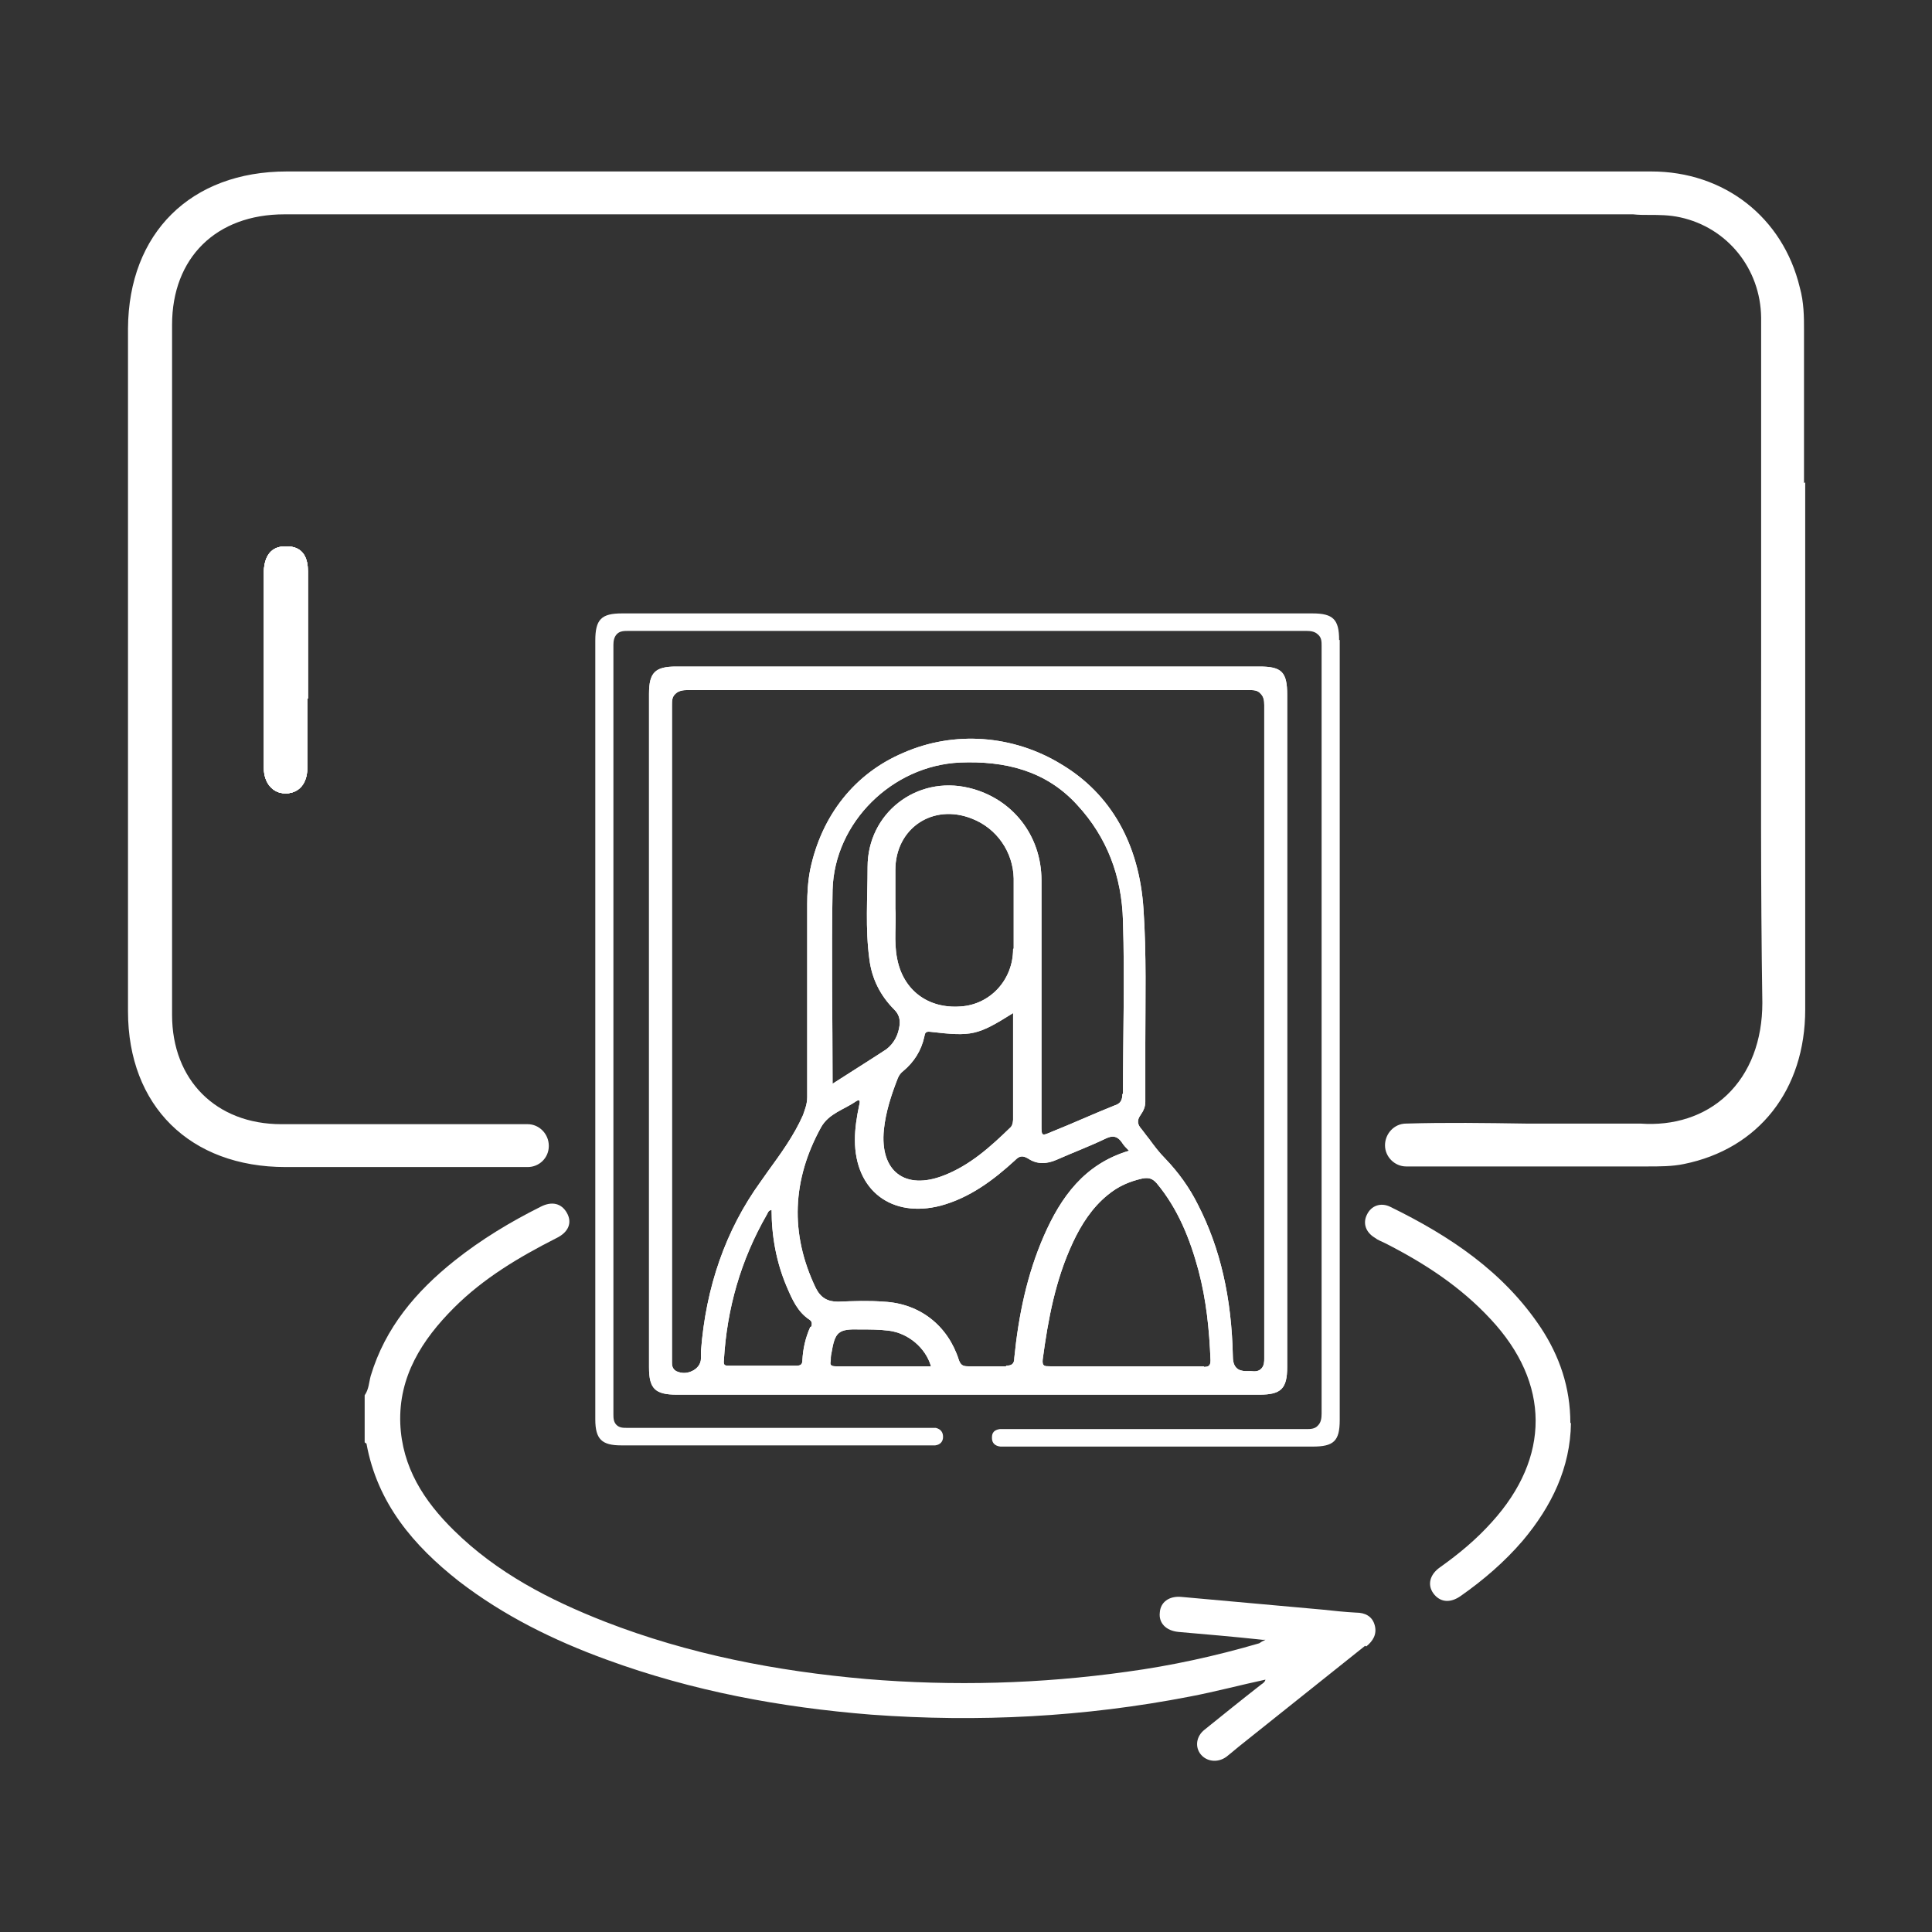 <?xml version="1.0" encoding="UTF-8"?><svg id="a" xmlns="http://www.w3.org/2000/svg" viewBox="0 0 32 32"><rect x="0" y="0" width="32" height="32" fill="#333333" stroke="none"/><defs><style>.b{fill:#fff;}</style></defs><g><g><path class="b" d="M5.09,11.57c0,.38,0,.77,0,1.15,0,.25-.13,.41-.34,.42h-.01c-.21,0-.35-.17-.35-.42,0-1.08,0-2.18,0-3.26,0-.25,.13-.4,.35-.41h.01c.29,0,.35,.22,.35,.41,0,.38,0,.77,0,1.15,0,.16,0,.32,0,.48s0,.32,0,.48h0Z"/><path class="b" d="M5.08,11.09c0-.16,0-.32,0-.48,0-.38,0-.77,0-1.15,0-.19-.06-.41-.35-.41h-.01c-.22,0-.34,.15-.35,.41,0,1.08,0,2.18,0,3.26,0,.25,.15,.42,.35,.42h.01c.21,0,.34-.17,.34-.42,0-.38,0-.77,0-1.15,0-.16,0-.32,0-.48h0Zm-.21,.48c0,.38,0,.77,0,1.15,0,.14-.05,.21-.14,.22h0c-.14,0-.15-.18-.15-.21,0-1.08,0-2.18,0-3.26,0-.2,.09-.2,.14-.2h0c.07,0,.14,0,.14,.21,0,.38,0,.77,0,1.15,0,.16,0,.32,0,.48s0,.32,0,.48h0Z"/></g><g><path class="b" d="M5.09,11.57c0,.38,0,.77,0,1.15,0,.25-.13,.41-.34,.42h-.01c-.21,0-.35-.17-.35-.42,0-1.08,0-2.18,0-3.26,0-.25,.13-.4,.35-.41h.01c.29,0,.35,.22,.35,.41,0,.38,0,.77,0,1.15,0,.16,0,.32,0,.48s0,.32,0,.48h0Z"/><path class="b" d="M5.08,11.09c0-.16,0-.32,0-.48,0-.38,0-.77,0-1.15,0-.19-.06-.41-.35-.41h-.01c-.22,0-.34,.15-.35,.41,0,1.08,0,2.18,0,3.26,0,.25,.15,.42,.35,.42h.01c.21,0,.34-.17,.34-.42,0-.38,0-.77,0-1.15,0-.16,0-.32,0-.48h0Zm-.21,.48c0,.38,0,.77,0,1.15,0,.14-.05,.21-.14,.22h0c-.14,0-.15-.18-.15-.21,0-1.08,0-2.18,0-3.26,0-.2,.09-.2,.14-.2h0c.07,0,.14,0,.14,.21,0,.38,0,.77,0,1.15,0,.16,0,.32,0,.48s0,.32,0,.48h0Z"/></g><path class="b" d="M29.88,8v-2.55c0-.19,0-.44-.07-.69-.28-1.16-1.25-1.92-2.46-1.92-2.75,0-5.51,0-8.26,0H4.75c-1.59,0-2.62,1.02-2.63,2.6,0,4.18,0,7.88,0,11.31,0,1.57,1.03,2.58,2.61,2.58h.62c1.11,0,2.26,0,3.39,0,.19,0,.35-.15,.35-.35h0c0-.2-.16-.36-.35-.36-.79,0-1.59,0-2.37,0-.57,0-1.14,0-1.71,0-1.08,0-1.81-.73-1.81-1.81,0-3.65,0-7.5,0-11.43,0-1.11,.73-1.83,1.86-1.83,2.4,0,4.79,0,7.19,0h5.03c2.73,0,5.55,0,8.33,0h1.79c.09,.01,.17,.01,.27,.01,.16,0,.33,0,.51,.04,.78,.17,1.33,.85,1.34,1.66,0,.78,0,1.58,0,2.35,0,.3,0,.59,0,.88,0,.78,0,1.57,0,2.35,0,1.89-.01,3.85,.02,5.77,0,.62-.2,1.16-.59,1.53-.37,.35-.88,.51-1.43,.47h-1.9c-.66-.01-1.32-.02-1.98,0-.2,0-.35,.17-.35,.36h0c0,.19,.16,.35,.35,.35,1.26,0,2.53,0,3.77,0h.22c.21,0,.42,0,.61-.04,1.24-.25,2.01-1.23,2.01-2.56,0-2.91,0-5.82,0-8.73h0Zm0,0v-2.55c0-.19,0-.44-.07-.69-.28-1.16-1.25-1.92-2.46-1.92-2.75,0-5.51,0-8.26,0H4.75c-1.59,0-2.62,1.02-2.63,2.6,0,4.18,0,7.88,0,11.31,0,1.57,1.03,2.58,2.61,2.58h.62c1.11,0,2.26,0,3.39,0,.19,0,.35-.15,.35-.35h0c0-.2-.16-.36-.35-.36-.79,0-1.59,0-2.37,0-.57,0-1.14,0-1.71,0-1.08,0-1.81-.73-1.81-1.81,0-3.65,0-7.5,0-11.43,0-1.11,.73-1.83,1.86-1.83,2.4,0,4.79,0,7.19,0h5.03c2.73,0,5.55,0,8.33,0h1.79c.09,.01,.17,.01,.27,.01,.16,0,.33,0,.51,.04,.78,.17,1.33,.85,1.34,1.66,0,.78,0,1.58,0,2.35,0,.3,0,.59,0,.88,0,.78,0,1.57,0,2.35,0,1.89-.01,3.85,.02,5.77,0,.62-.2,1.16-.59,1.53-.37,.35-.88,.51-1.43,.47h-1.9c-.66-.01-1.32-.02-1.98,0-.2,0-.35,.17-.35,.36h0c0,.19,.16,.35,.35,.35,1.26,0,2.53,0,3.77,0h.22c.21,0,.42,0,.61-.04,1.24-.25,2.01-1.23,2.01-2.56,0-2.91,0-5.82,0-8.73h0Zm0,0v-2.55c0-.19,0-.44-.07-.69-.28-1.16-1.25-1.92-2.46-1.92-2.75,0-5.51,0-8.26,0H4.75c-1.59,0-2.62,1.02-2.63,2.6,0,4.18,0,7.88,0,11.31,0,1.57,1.03,2.58,2.61,2.58h.62c1.11,0,2.26,0,3.39,0,.19,0,.35-.15,.35-.35h0c0-.2-.16-.36-.35-.36-.79,0-1.59,0-2.37,0-.57,0-1.14,0-1.71,0-1.08,0-1.81-.73-1.81-1.81,0-3.65,0-7.5,0-11.43,0-1.11,.73-1.83,1.86-1.83,2.4,0,4.79,0,7.19,0h5.03c2.73,0,5.55,0,8.33,0h1.79c.09,.01,.17,.01,.27,.01,.16,0,.33,0,.51,.04,.78,.17,1.33,.85,1.34,1.66,0,.78,0,1.58,0,2.35,0,.3,0,.59,0,.88,0,.78,0,1.57,0,2.35,0,1.89-.01,3.85,.02,5.77,0,.62-.2,1.16-.59,1.53-.37,.35-.88,.51-1.43,.47h-1.9c-.66-.01-1.32-.02-1.98,0-.2,0-.35,.17-.35,.36h0c0,.19,.16,.35,.35,.35,1.26,0,2.53,0,3.77,0h.22c.21,0,.42,0,.61-.04,1.24-.25,2.01-1.23,2.01-2.56,0-2.91,0-5.82,0-8.73h0Z"/><g><path class="b" d="M5.09,11.57c0,.38,0,.77,0,1.15,0,.25-.13,.41-.34,.42h-.01c-.21,0-.35-.17-.35-.42,0-1.08,0-2.18,0-3.26,0-.25,.13-.4,.35-.41h.01c.29,0,.35,.22,.35,.41,0,.38,0,.77,0,1.15,0,.16,0,.32,0,.48s0,.32,0,.48h0Z"/><path class="b" d="M5.08,11.09c0-.16,0-.32,0-.48,0-.38,0-.77,0-1.15,0-.19-.06-.41-.35-.41h-.01c-.22,0-.34,.15-.35,.41,0,1.08,0,2.18,0,3.26,0,.25,.15,.42,.35,.42h.01c.21,0,.34-.17,.34-.42,0-.38,0-.77,0-1.15,0-.16,0-.32,0-.48h0Zm-.21,.48c0,.38,0,.77,0,1.15,0,.14-.05,.21-.14,.22h0c-.14,0-.15-.18-.15-.21,0-1.08,0-2.18,0-3.26,0-.2,.09-.2,.14-.2h0c.07,0,.14,0,.14,.21,0,.38,0,.77,0,1.15,0,.16,0,.32,0,.48s0,.32,0,.48h0Z"/></g><g><path class="b" d="M5.09,11.57c0,.38,0,.77,0,1.15,0,.25-.13,.41-.34,.42h-.01c-.21,0-.35-.17-.35-.42,0-1.08,0-2.18,0-3.26,0-.25,.13-.4,.35-.41h.01c.29,0,.35,.22,.35,.41,0,.38,0,.77,0,1.15,0,.16,0,.32,0,.48s0,.32,0,.48h0Z"/><path class="b" d="M5.08,11.09c0-.16,0-.32,0-.48,0-.38,0-.77,0-1.15,0-.19-.06-.41-.35-.41h-.01c-.22,0-.34,.15-.35,.41,0,1.08,0,2.18,0,3.26,0,.25,.15,.42,.35,.42h.01c.21,0,.34-.17,.34-.42,0-.38,0-.77,0-1.15,0-.16,0-.32,0-.48h0Zm-.21,.48c0,.38,0,.77,0,1.15,0,.14-.05,.21-.14,.22h0c-.14,0-.15-.18-.15-.21,0-1.08,0-2.18,0-3.26,0-.2,.09-.2,.14-.2h0c.07,0,.14,0,.14,.21,0,.38,0,.77,0,1.15,0,.16,0,.32,0,.48s0,.32,0,.48h0Z"/></g></g><g><path class="b" d="M20.85,11.04H11.2c-.35,0-.45,.1-.45,.45v11.16c0,.35,.1,.45,.46,.45h9.65c.36,0,.46-.1,.46-.46V11.51c0-.38-.09-.47-.46-.47h0Zm-7.43,10.94c-.08,.18-.12,.36-.13,.55,0,.07-.03,.09-.1,.09-.37,0-.74,0-1.11,0-.07,0-.1,0-.09-.09,.05-.86,.28-1.66,.71-2.41,.02-.03,.02-.07,.08-.08,0,.44,.08,.87,.25,1.27,.09,.21,.18,.42,.38,.55,.04,.03,.04,.06,.03,.11Zm.42,.65c-.07,0-.1-.02-.08-.09,0-.04,0-.08,.01-.12,.06-.36,.11-.41,.47-.4,.16,0,.32,0,.48,.02,.32,.04,.61,.28,.7,.59-.54,0-1.06,0-1.58,0h0Zm2.83,0c-.21,0-.42,0-.64,0-.08,0-.12-.02-.15-.11-.18-.56-.64-.93-1.24-.96-.25-.02-.51-.01-.76,0-.18,0-.29-.07-.37-.23-.43-.9-.39-1.79,.09-2.66,.13-.23,.38-.29,.58-.43,.08-.05,.06,.03,.05,.07-.04,.19-.07,.38-.07,.57,0,.84,.61,1.3,1.42,1.09,.48-.13,.87-.42,1.23-.75,.07-.07,.12-.09,.22-.03,.15,.1,.31,.09,.47,.02,.27-.12,.54-.22,.81-.35,.12-.06,.2-.04,.27,.06,.03,.05,.07,.09,.12,.14-.74,.22-1.13,.77-1.41,1.41-.28,.64-.42,1.32-.49,2.02,0,.1-.04,.13-.14,.13h0Zm1.92-4.51c0,.1-.03,.16-.13,.19-.35,.14-.7,.3-1.05,.44-.16,.07-.16,.06-.16-.11,0-1.36,0-2.71,0-4.06,0-.75-.49-1.36-1.2-1.53-.87-.21-1.68,.42-1.68,1.31,0,.51-.04,1.02,.03,1.53,.04,.32,.18,.6,.41,.83,.08,.08,.1,.16,.09,.26-.02,.16-.09,.3-.22,.4-.29,.19-.58,.37-.89,.57,0-1.09-.02-2.15,0-3.21,.03-1.12,.99-2.06,2.11-2.11,.74-.03,1.42,.13,1.94,.7,.5,.54,.74,1.19,.76,1.92,.03,.96,0,1.91,0,2.87h0Zm-1.81-2.4c0,.51-.38,.92-.87,.95-.54,.04-.95-.27-1.05-.79-.06-.29-.01-.59-.03-.83,0-.25,0-.44,0-.64,0-.69,.62-1.11,1.27-.85,.41,.16,.68,.55,.69,.99,0,.39,0,.77,0,1.16h0Zm0,1.07v1.75s0,.09-.04,.13c-.33,.32-.67,.63-1.11,.8-.64,.25-1.06-.07-.99-.76,.03-.29,.12-.57,.23-.85,.02-.05,.05-.09,.09-.12,.18-.15,.3-.34,.35-.57,.01-.06,.02-.09,.1-.08,.69,.08,.78,.06,1.37-.31h0Zm3.16,5.84c-.43,0-.86,0-1.29,0s-.84,0-1.26,0c-.09,0-.13,0-.12-.11,.09-.67,.21-1.32,.5-1.94,.14-.3,.32-.58,.58-.79,.17-.14,.35-.22,.57-.27,.11-.02,.17,0,.24,.08,.35,.42,.55,.92,.69,1.44,.13,.49,.18,.98,.2,1.49,0,.09-.03,.11-.11,.11h0Zm1-.13c0,.05,0,.12-.05,.17-.04,.04-.09,.05-.17,.04-.02,0-.04,0-.06,0-.08,0-.24,0-.24-.24-.02-.98-.21-1.8-.58-2.52-.14-.28-.32-.53-.54-.76-.1-.1-.19-.22-.27-.33-.05-.06-.09-.12-.14-.18-.08-.1-.02-.18,0-.21,.05-.07,.08-.14,.08-.22,0-.32,0-.64,0-.96,0-.73,.02-1.49-.03-2.23-.07-1.08-.54-1.91-1.36-2.4-.8-.49-1.78-.56-2.62-.19-.8,.34-1.35,1.03-1.54,1.93-.04,.2-.05,.41-.05,.57,0,.47,0,.93,0,1.4,0,.6,0,1.2,0,1.8,0,.12-.04,.21-.07,.3-.15,.34-.37,.64-.58,.93-.04,.06-.08,.11-.12,.17-.58,.8-.91,1.75-.99,2.81,0,.04,0,.08,0,.12,0,.09-.06,.17-.15,.21-.04,.02-.09,.03-.13,.03s-.09-.01-.13-.03c-.07-.04-.07-.11-.07-.14v-6.6c0-1.41,0-2.86,0-4.29,0-.07,0-.14,.06-.19,.05-.05,.13-.06,.19-.06,3.14,0,6.27,0,9.31,0,.07,0,.14,0,.19,.06,.05,.05,.06,.11,.06,.19,0,3.09,0,6.18,0,9.28v1.55h0Z"/><path class="b" d="M22.19,10.6v12.92c0,.35-.1,.44-.45,.44-1.68,0-3.36,0-5.04,0h-.04s-.06,0-.09,0c-.09-.01-.14-.06-.14-.14,0-.05,0-.13,.13-.15,.02,0,.03,0,.05,0h.92c1.35,0,2.74,0,4.11,0,.06,0,.14,0,.19-.06,.05-.05,.06-.12,.06-.2,0-4.31,0-8.59,0-12.71,0-.07,0-.14-.06-.19-.05-.05-.12-.06-.19-.06-3.43,0-7.11,0-11.23,0-.07,0-.14,0-.19,.05-.05,.05-.06,.12-.06,.18,0,4.15,0,8.44,0,12.74,0,.06,0,.13,.05,.18,.05,.05,.11,.05,.18,.05,1.43,0,2.89,0,4.29,0h.71s.08,0,.11,0c.08,.02,.12,.07,.12,.15,0,.08-.05,.13-.13,.14-.03,0-.06,0-.09,0h-.04c-1.69,0-3.38,0-5.07,0-.32,0-.43-.1-.43-.43V10.61c0-.35,.1-.45,.44-.45h11.44c.34,0,.44,.1,.44,.44Z"/><path class="b" d="M20.85,11.04H11.2c-.35,0-.45,.1-.45,.45v11.16c0,.35,.1,.45,.46,.45h9.65c.36,0,.46-.1,.46-.46V11.51c0-.38-.09-.47-.46-.47h0Zm-7.43,10.94c-.08,.18-.12,.36-.13,.55,0,.07-.03,.09-.1,.09-.37,0-.74,0-1.11,0-.07,0-.1,0-.09-.09,.05-.86,.28-1.66,.71-2.41,.02-.03,.02-.07,.08-.08,0,.44,.08,.87,.25,1.27,.09,.21,.18,.42,.38,.55,.04,.03,.04,.06,.03,.11Zm.42,.65c-.07,0-.1-.02-.08-.09,0-.04,0-.08,.01-.12,.06-.36,.11-.41,.47-.4,.16,0,.32,0,.48,.02,.32,.04,.61,.28,.7,.59-.54,0-1.06,0-1.58,0h0Zm2.83,0c-.21,0-.42,0-.64,0-.08,0-.12-.02-.15-.11-.18-.56-.64-.93-1.24-.96-.25-.02-.51-.01-.76,0-.18,0-.29-.07-.37-.23-.43-.9-.39-1.79,.09-2.66,.13-.23,.38-.29,.58-.43,.08-.05,.06,.03,.05,.07-.04,.19-.07,.38-.07,.57,0,.84,.61,1.3,1.42,1.09,.48-.13,.87-.42,1.23-.75,.07-.07,.12-.09,.22-.03,.15,.1,.31,.09,.47,.02,.27-.12,.54-.22,.81-.35,.12-.06,.2-.04,.27,.06,.03,.05,.07,.09,.12,.14-.74,.22-1.13,.77-1.41,1.41-.28,.64-.42,1.32-.49,2.02,0,.1-.04,.13-.14,.13h0Zm1.92-4.51c0,.1-.03,.16-.13,.19-.35,.14-.7,.3-1.05,.44-.16,.07-.16,.06-.16-.11,0-1.36,0-2.71,0-4.06,0-.75-.49-1.36-1.2-1.53-.87-.21-1.68,.42-1.68,1.31,0,.51-.04,1.02,.03,1.53,.04,.32,.18,.6,.41,.83,.08,.08,.1,.16,.09,.26-.02,.16-.09,.3-.22,.4-.29,.19-.58,.37-.89,.57,0-1.09-.02-2.15,0-3.21,.03-1.12,.99-2.06,2.11-2.11,.74-.03,1.42,.13,1.94,.7,.5,.54,.74,1.19,.76,1.92,.03,.96,0,1.91,0,2.87h0Zm-1.81-2.4c0,.51-.38,.92-.87,.95-.54,.04-.95-.27-1.05-.79-.06-.29-.01-.59-.03-.83,0-.25,0-.44,0-.64,0-.69,.62-1.11,1.27-.85,.41,.16,.68,.55,.69,.99,0,.39,0,.77,0,1.16h0Zm0,1.07v1.75s0,.09-.04,.13c-.33,.32-.67,.63-1.11,.8-.64,.25-1.06-.07-.99-.76,.03-.29,.12-.57,.23-.85,.02-.05,.05-.09,.09-.12,.18-.15,.3-.34,.35-.57,.01-.06,.02-.09,.1-.08,.69,.08,.78,.06,1.37-.31h0Zm3.16,5.84c-.43,0-.86,0-1.29,0s-.84,0-1.26,0c-.09,0-.13,0-.12-.11,.09-.67,.21-1.32,.5-1.94,.14-.3,.32-.58,.58-.79,.17-.14,.35-.22,.57-.27,.11-.02,.17,0,.24,.08,.35,.42,.55,.92,.69,1.44,.13,.49,.18,.98,.2,1.49,0,.09-.03,.11-.11,.11h0Zm1-.13c0,.05,0,.12-.05,.17-.04,.04-.09,.05-.17,.04-.02,0-.04,0-.06,0-.08,0-.24,0-.24-.24-.02-.98-.21-1.8-.58-2.52-.14-.28-.32-.53-.54-.76-.1-.1-.19-.22-.27-.33-.05-.06-.09-.12-.14-.18-.08-.1-.02-.18,0-.21,.05-.07,.08-.14,.08-.22,0-.32,0-.64,0-.96,0-.73,.02-1.49-.03-2.23-.07-1.08-.54-1.91-1.36-2.4-.8-.49-1.78-.56-2.62-.19-.8,.34-1.35,1.03-1.54,1.93-.04,.2-.05,.41-.05,.57,0,.47,0,.93,0,1.4,0,.6,0,1.2,0,1.8,0,.12-.04,.21-.07,.3-.15,.34-.37,.64-.58,.93-.04,.06-.08,.11-.12,.17-.58,.8-.91,1.75-.99,2.81,0,.04,0,.08,0,.12,0,.09-.06,.17-.15,.21-.04,.02-.09,.03-.13,.03s-.09-.01-.13-.03c-.07-.04-.07-.11-.07-.14v-6.6c0-1.41,0-2.86,0-4.29,0-.07,0-.14,.06-.19,.05-.05,.13-.06,.19-.06,3.14,0,6.27,0,9.31,0,.07,0,.14,0,.19,.06,.05,.05,.06,.11,.06,.19,0,3.09,0,6.18,0,9.28v1.55h0Z"/></g><path class="b" d="M22.61,27.26c-.68,.54-1.35,1.08-2.03,1.62-.09,.07-.18,.15-.27,.22-.14,.1-.32,.08-.42-.04-.1-.12-.08-.3,.06-.41,.31-.25,.62-.5,.94-.75,.03-.02,.06-.04,.07-.08h0c-.42,.09-.83,.2-1.25,.28-1.75,.34-3.51,.43-5.28,.3-1.5-.12-2.96-.39-4.38-.91-.88-.32-1.71-.73-2.45-1.3-.75-.59-1.35-1.29-1.53-2.28,0,0-.02-.01-.03-.02v-.78c.07-.1,.07-.21,.1-.32,.24-.8,.75-1.4,1.39-1.91,.44-.35,.92-.64,1.42-.89,.19-.1,.35-.06,.44,.1,.09,.16,.03,.32-.18,.42-.61,.31-1.2,.66-1.69,1.15-.53,.53-.92,1.14-.89,1.92,.03,.72,.39,1.28,.89,1.77,.71,.7,1.58,1.15,2.5,1.51,1.39,.54,2.84,.82,4.33,.95,1.44,.12,2.88,.08,4.31-.12,.74-.1,1.47-.26,2.19-.47,.01,0,.03-.02,.05-.03,.02-.01,.04-.02,.06-.03h.02s-.01-.03,0-.01c0,0,0,.01,0,.01,0,0-.01,0-.02,0-.02,0-.03,0-.04,0h-.01c-.46-.05-.93-.09-1.39-.13-.21-.02-.33-.15-.31-.32,.01-.17,.15-.28,.36-.26,.78,.07,1.56,.14,2.33,.21,.19,.02,.37,.04,.56,.05,.15,0,.27,.06,.31,.21,.04,.15-.03,.26-.14,.35h0Z"/><path class="b" d="M26.02,23.57c-.01,.74-.32,1.38-.8,1.95-.3,.35-.65,.65-1.02,.91-.18,.13-.35,.11-.46-.04-.1-.14-.06-.31,.11-.43,.31-.22,.6-.46,.86-.75,.97-1.07,.97-2.3-.02-3.36-.5-.54-1.1-.93-1.75-1.26-.06-.03-.12-.05-.17-.09-.15-.09-.2-.24-.13-.38,.07-.15,.23-.21,.39-.13,.98,.48,1.87,1.07,2.49,2,.31,.47,.49,.99,.49,1.58h0Z"/></svg>